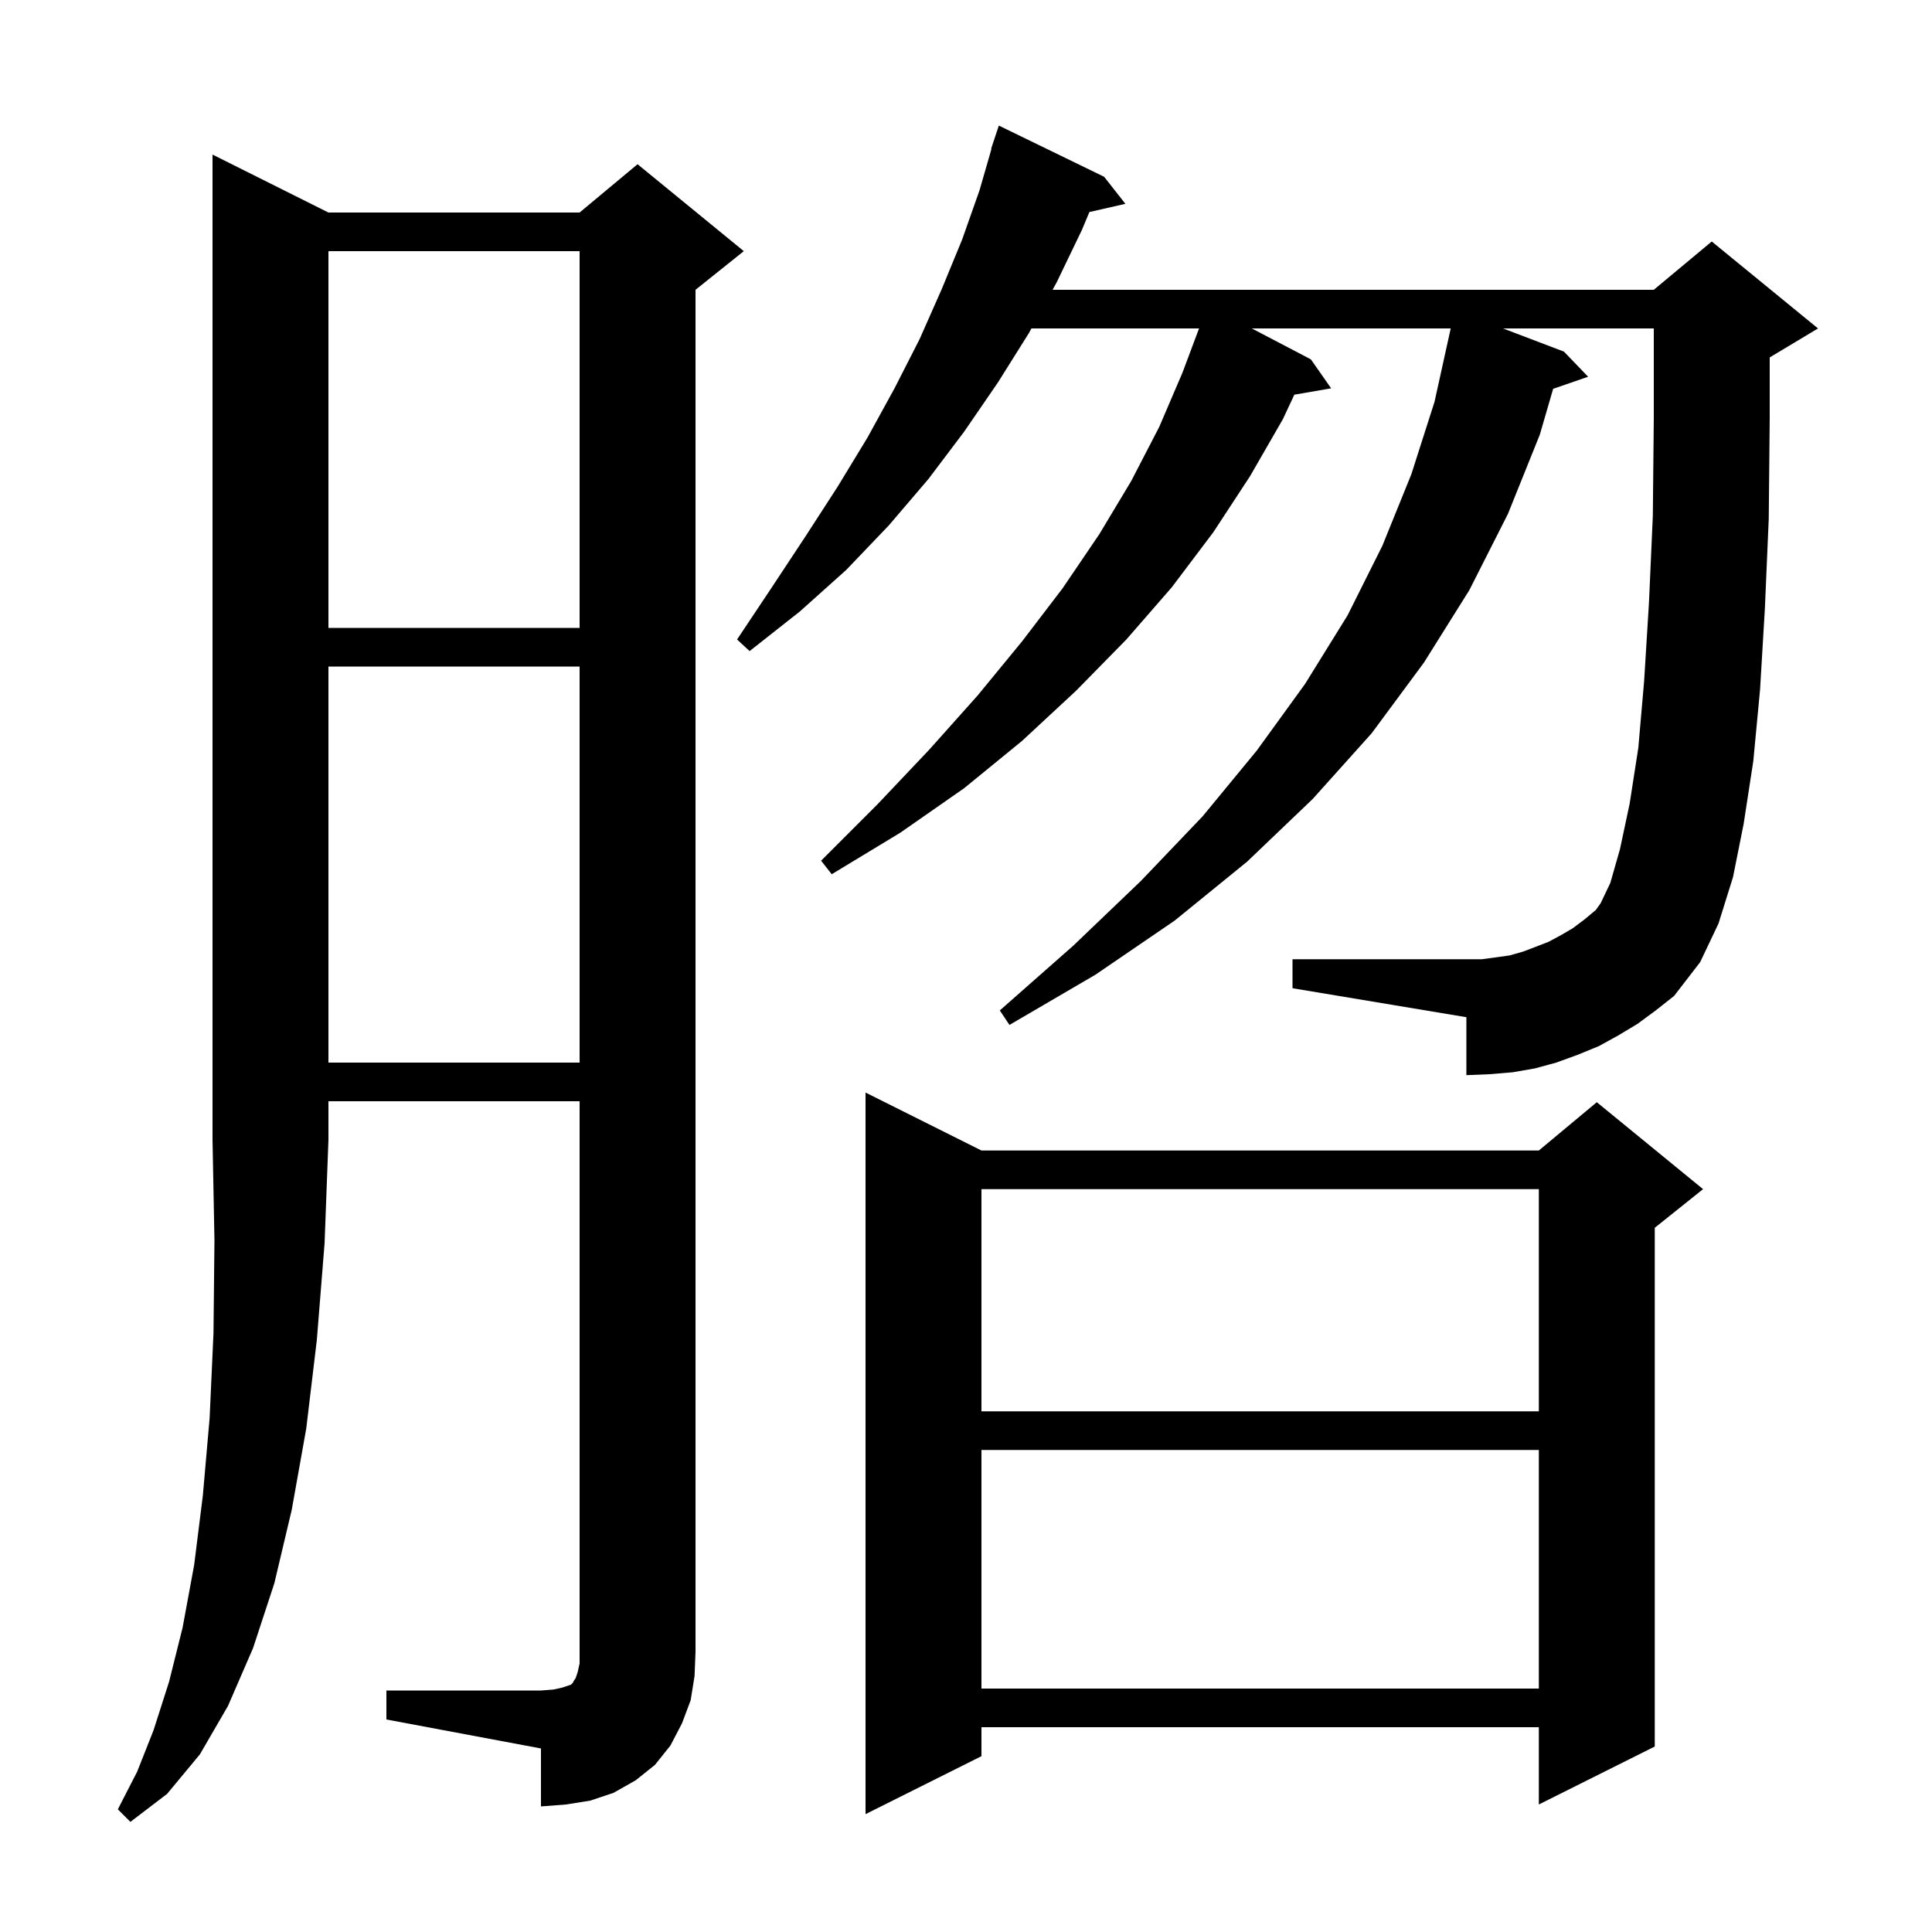<svg xmlns="http://www.w3.org/2000/svg" xmlns:xlink="http://www.w3.org/1999/xlink" version="1.1" baseProfile="full" viewBox="0 0 200 200" width="200" height="200">
<g fill="black">
<path d="M 34.0 22.0 L 60.0 22.0 L 66.0 17.0 L 77.0 26.0 L 72.0 30.0 L 72.0 171.0 L 71.9 173.5 L 71.5 176.0 L 70.6 178.4 L 69.4 180.7 L 67.8 182.7 L 65.8 184.3 L 63.5 185.6 L 61.1 186.4 L 58.6 186.8 L 56.0 187.0 L 56.0 181.0 L 40.0 178.0 L 40.0 175.0 L 56.0 175.0 L 57.3 174.9 L 58.2 174.7 L 59.1 174.4 L 59.3 174.2 L 59.4 174.0 L 59.6 173.7 L 59.8 173.1 L 60.0 172.2 L 60.0 114.0 L 34.0 114.0 L 34.0 118.0 L 33.6 128.7 L 32.8 138.7 L 31.7 147.9 L 30.2 156.3 L 28.4 163.9 L 26.2 170.6 L 23.6 176.6 L 20.7 181.6 L 17.3 185.7 L 13.5 188.6 L 12.2 187.3 L 14.2 183.4 L 15.9 179.1 L 17.5 174.1 L 18.9 168.5 L 20.1 162.0 L 21.0 154.8 L 21.7 146.8 L 22.1 138.0 L 22.2 128.4 L 22.0 118.0 L 22.0 16.0 Z M 101.6 119.1 L 159.3 119.1 L 165.3 114.1 L 176.3 123.1 L 171.3 127.1 L 171.3 180.8 L 159.3 186.8 L 159.3 178.8 L 101.6 178.8 L 101.6 181.8 L 89.6 187.8 L 89.6 113.1 Z M 101.6 150.1 L 101.6 174.8 L 159.3 174.8 L 159.3 150.1 Z M 101.6 123.1 L 101.6 146.1 L 159.3 146.1 L 159.3 123.1 Z M 34.0 69.0 L 34.0 110.0 L 60.0 110.0 L 60.0 69.0 Z M 169.5 106.0 L 167.5 107.2 L 165.5 108.3 L 163.3 109.2 L 161.1 110.0 L 158.9 110.6 L 156.6 111.0 L 154.2 111.2 L 151.8 111.3 L 151.8 105.3 L 133.8 102.3 L 133.8 99.3 L 153.4 99.3 L 154.9 99.1 L 156.3 98.9 L 157.7 98.5 L 160.3 97.5 L 161.6 96.8 L 162.8 96.1 L 164.0 95.2 L 165.2 94.2 L 165.7 93.5 L 166.7 91.4 L 167.7 87.9 L 168.7 83.2 L 169.6 77.4 L 170.2 70.5 L 170.7 62.4 L 171.1 53.4 L 171.2 43.3 L 171.2 34.0 L 155.593 34.0 L 161.9 36.4 L 164.4 39.0 L 160.781 40.25 L 159.4 45.0 L 156.1 53.2 L 152.1 61.1 L 147.4 68.6 L 142.0 75.9 L 135.9 82.7 L 129.1 89.2 L 121.6 95.3 L 113.4 100.9 L 104.5 106.1 L 103.5 104.6 L 111.1 97.9 L 118.1 91.2 L 124.5 84.5 L 130.1 77.7 L 135.1 70.8 L 139.5 63.7 L 143.1 56.5 L 146.1 49.1 L 148.5 41.6 L 150.001 34.8 L 150.0 34.8 L 150.178 34.0 L 129.586 34.0 L 135.7 37.2 L 137.8 40.2 L 133.989 40.857 L 132.8 43.4 L 129.4 49.3 L 125.6 55.1 L 121.3 60.8 L 116.6 66.2 L 111.4 71.5 L 105.8 76.7 L 99.8 81.6 L 93.2 86.2 L 86.1 90.5 L 85.0 89.1 L 90.8 83.3 L 96.2 77.6 L 101.2 72.0 L 105.8 66.4 L 110.0 60.9 L 113.8 55.3 L 117.1 49.8 L 120.0 44.2 L 122.4 38.6 L 124.125 34.0 L 106.774 34.0 L 106.5 34.5 L 103.3 39.6 L 99.8 44.7 L 96.1 49.6 L 92.0 54.4 L 87.6 59.0 L 82.8 63.3 L 77.6 67.4 L 76.3 66.2 L 79.9 60.8 L 83.4 55.5 L 86.7 50.4 L 89.8 45.3 L 92.6 40.2 L 95.2 35.1 L 97.5 29.9 L 99.6 24.8 L 101.4 19.7 L 102.638 15.409 L 102.6 15.4 L 103.4 13.0 L 114.3 18.3 L 116.5 21.1 L 112.774 21.95 L 112.0 23.8 L 109.4 29.2 L 108.962 30.0 L 171.2 30.0 L 177.2 25.0 L 188.2 34.0 L 183.2 37.0 L 183.2 43.3 L 183.1 53.7 L 182.7 63.0 L 182.2 71.4 L 181.5 78.8 L 180.5 85.3 L 179.4 90.8 L 177.9 95.6 L 176.0 99.6 L 173.3 103.1 L 171.4 104.6 Z M 34.0 26.0 L 34.0 65.0 L 60.0 65.0 L 60.0 26.0 Z " />
</g>
</svg>
